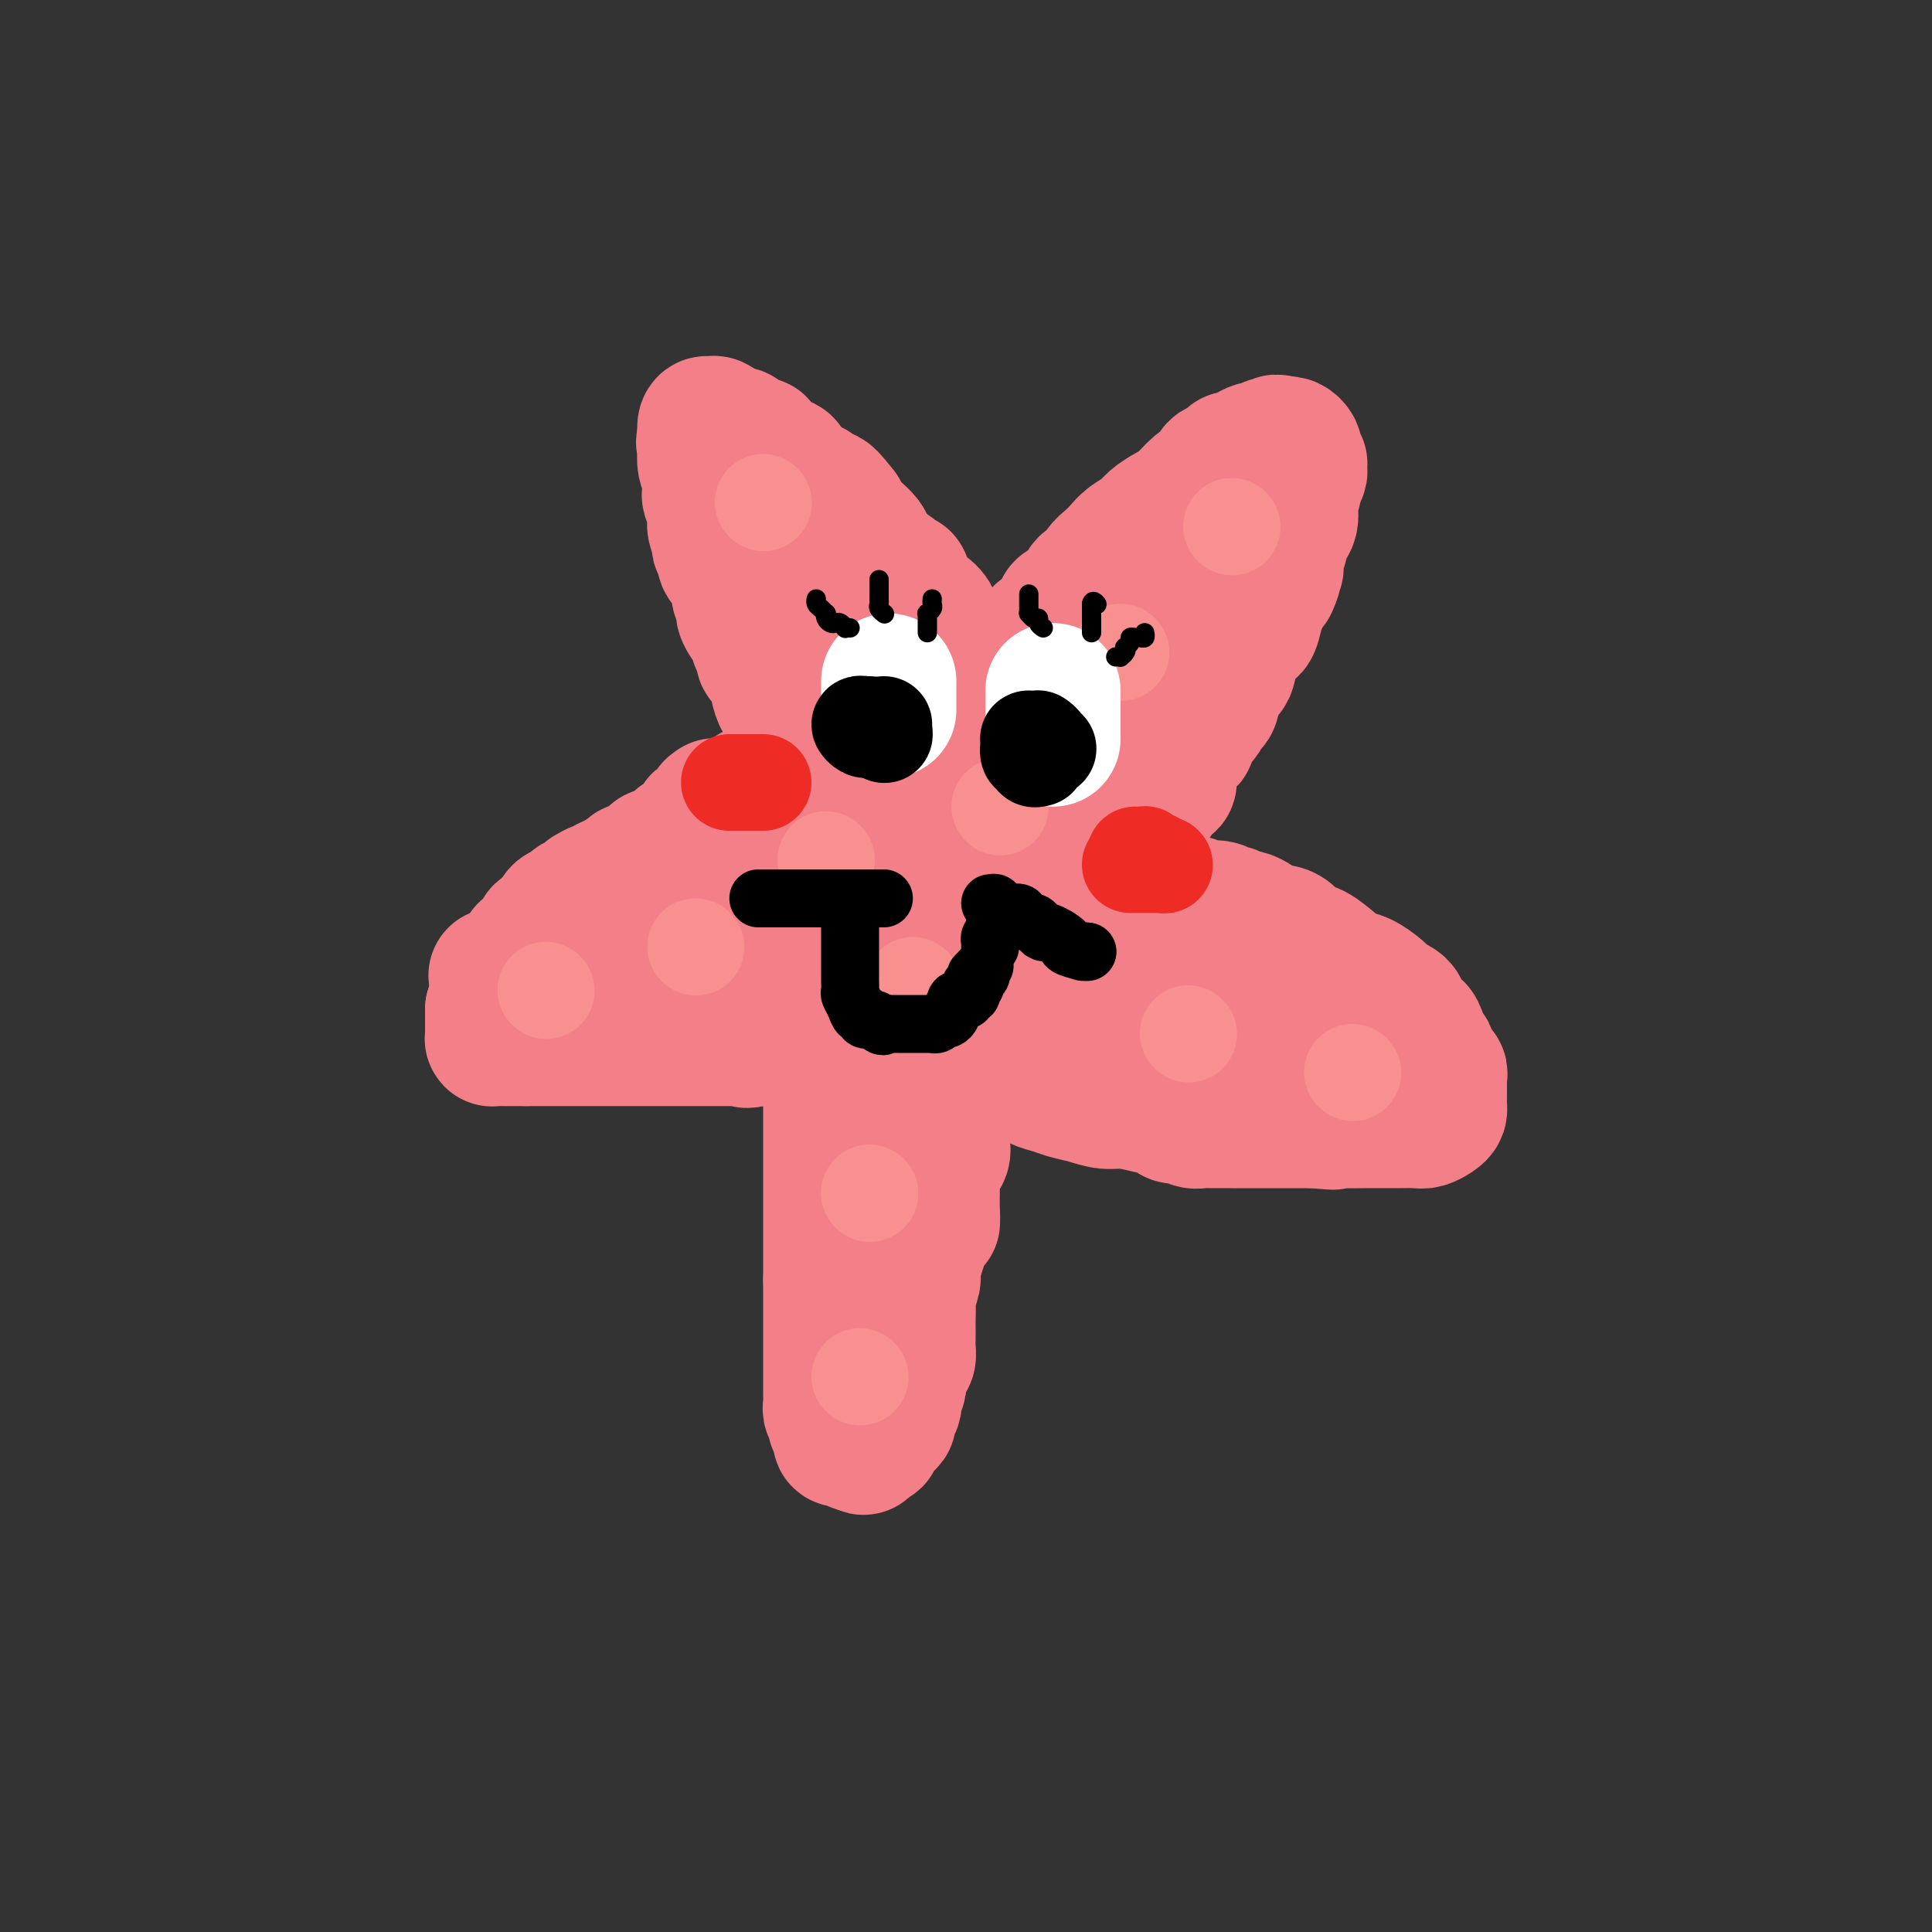 <svg viewBox='0 0 400 400' version='1.1' xmlns='http://www.w3.org/2000/svg' xmlns:xlink='http://www.w3.org/1999/xlink'><rect x="0" y="0" width="400" height="400" fill="#333333" stroke="none"/><g fill='none' stroke='#F37F89' stroke-width='28' stroke-linecap='round' stroke-linejoin='round'><path d='M173,255c-0.113,-0.024 -0.226,-0.048 0,0c0.226,0.048 0.793,0.168 1,0c0.207,-0.168 0.056,-0.622 0,-1c-0.056,-0.378 -0.015,-0.679 0,-1c0.015,-0.321 0.004,-0.663 0,-1c-0.004,-0.337 -0.001,-0.668 0,-1c0.001,-0.332 0.000,-0.666 0,-1c-0.000,-0.334 -0.000,-0.669 0,-1c0.000,-0.331 0.000,-0.660 0,-1c-0.000,-0.340 -0.001,-0.692 0,-1c0.001,-0.308 0.004,-0.573 0,-1c-0.004,-0.427 -0.015,-1.016 0,-2c0.015,-0.984 0.057,-2.361 0,-3c-0.057,-0.639 -0.211,-0.538 0,-1c0.211,-0.462 0.789,-1.485 1,-2c0.211,-0.515 0.057,-0.522 0,-1c-0.057,-0.478 -0.015,-1.427 0,-2c0.015,-0.573 0.004,-0.769 0,-1c-0.004,-0.231 -0.001,-0.498 0,-1c0.001,-0.502 0.000,-1.241 0,-2c-0.000,-0.759 -0.000,-1.539 0,-2c0.000,-0.461 0.000,-0.602 0,-1c-0.000,-0.398 -0.000,-1.054 0,-2c0.000,-0.946 0.000,-2.183 0,-3c-0.000,-0.817 -0.000,-1.215 0,-2c0.000,-0.785 0.000,-1.956 0,-3c-0.000,-1.044 -0.000,-1.959 0,-3c0.000,-1.041 0.000,-2.207 0,-3c-0.000,-0.793 -0.000,-1.214 0,-2c0.000,-0.786 0.000,-1.939 0,-3c-0.000,-1.061 -0.000,-2.031 0,-3'/><path d='M175,204c0.309,-8.442 0.083,-4.046 0,-3c-0.083,1.046 -0.022,-1.258 0,-3c0.022,-1.742 0.006,-2.920 0,-4c-0.006,-1.080 -0.002,-2.060 0,-3c0.002,-0.940 0.002,-1.839 0,-3c-0.002,-1.161 -0.004,-2.583 0,-4c0.004,-1.417 0.016,-2.827 0,-4c-0.016,-1.173 -0.061,-2.108 0,-3c0.061,-0.892 0.226,-1.741 0,-3c-0.226,-1.259 -0.845,-2.927 -1,-4c-0.155,-1.073 0.155,-1.549 0,-3c-0.155,-1.451 -0.774,-3.876 -1,-5c-0.226,-1.124 -0.061,-0.947 0,-2c0.061,-1.053 0.016,-3.338 0,-5c-0.016,-1.662 -0.004,-2.702 0,-4c0.004,-1.298 0.001,-2.852 0,-4c-0.001,-1.148 -0.000,-1.888 0,-3c0.000,-1.112 0.000,-2.595 0,-4c-0.000,-1.405 -0.000,-2.732 0,-4c0.000,-1.268 0.000,-2.477 0,-4c-0.000,-1.523 -0.000,-3.359 0,-4c0.000,-0.641 0.001,-0.085 0,-1c-0.001,-0.915 -0.004,-3.301 0,-4c0.004,-0.699 0.014,0.288 0,0c-0.014,-0.288 -0.051,-1.851 0,-3c0.051,-1.149 0.189,-1.885 0,-2c-0.189,-0.115 -0.705,0.392 -1,0c-0.295,-0.392 -0.370,-1.683 0,-2c0.370,-0.317 1.185,0.342 2,1'/><path d='M174,117c-0.015,-13.208 0.449,-2.728 1,2c0.551,4.728 1.190,3.704 2,4c0.810,0.296 1.792,1.911 3,3c1.208,1.089 2.641,1.651 4,3c1.359,1.349 2.644,3.485 4,5c1.356,1.515 2.783,2.409 4,4c1.217,1.591 2.226,3.880 3,5c0.774,1.120 1.315,1.071 2,2c0.685,0.929 1.516,2.834 3,4c1.484,1.166 3.623,1.591 5,3c1.377,1.409 1.993,3.800 3,5c1.007,1.200 2.406,1.209 3,2c0.594,0.791 0.385,2.366 1,3c0.615,0.634 2.055,0.329 3,1c0.945,0.671 1.397,2.319 2,3c0.603,0.681 1.359,0.394 2,1c0.641,0.606 1.168,2.104 2,3c0.832,0.896 1.969,1.189 3,2c1.031,0.811 1.955,2.141 3,3c1.045,0.859 2.210,1.249 3,2c0.790,0.751 1.205,1.863 2,3c0.795,1.137 1.971,2.298 3,3c1.029,0.702 1.911,0.943 3,2c1.089,1.057 2.387,2.928 3,4c0.613,1.072 0.543,1.345 1,2c0.457,0.655 1.442,1.691 2,2c0.558,0.309 0.689,-0.109 1,0c0.311,0.109 0.803,0.745 1,1c0.197,0.255 0.098,0.127 0,0'/><path d='M246,194c5.046,5.101 0.661,1.854 0,1c-0.661,-0.854 2.402,0.685 4,2c1.598,1.315 1.732,2.405 2,3c0.268,0.595 0.670,0.696 1,1c0.330,0.304 0.589,0.813 1,1c0.411,0.187 0.975,0.054 1,0c0.025,-0.054 -0.487,-0.027 -1,0'/><path d='M254,202c1.056,1.238 -0.304,0.332 -1,0c-0.696,-0.332 -0.728,-0.089 -1,0c-0.272,0.089 -0.784,0.024 -1,0c-0.216,-0.024 -0.138,-0.006 -1,0c-0.862,0.006 -2.665,0.002 -4,0c-1.335,-0.002 -2.201,-0.000 -4,0c-1.799,0.000 -4.531,0.000 -8,0c-3.469,-0.000 -7.677,-0.000 -12,0c-4.323,0.000 -8.762,0.000 -12,0c-3.238,-0.000 -5.275,-0.000 -8,0c-2.725,0.000 -6.137,0.000 -9,0c-2.863,-0.000 -5.175,-0.000 -7,0c-1.825,0.000 -3.163,0.000 -5,0c-1.837,-0.000 -4.173,-0.000 -6,0c-1.827,0.000 -3.144,0.000 -4,0c-0.856,-0.000 -1.252,-0.000 -2,0c-0.748,0.000 -1.848,0.000 -3,0c-1.152,-0.000 -2.355,-0.000 -4,0c-1.645,0.000 -3.732,0.000 -5,0c-1.268,-0.000 -1.718,-0.000 -4,0c-2.282,0.000 -6.396,0.000 -9,0c-2.604,-0.000 -3.700,-0.000 -5,0c-1.300,0.000 -2.806,0.000 -4,0c-1.194,-0.000 -2.078,-0.000 -3,0c-0.922,0.000 -1.883,0.000 -3,0c-1.117,0.000 -2.391,-0.000 -3,0c-0.609,0.000 -0.552,0.000 -1,0c-0.448,0.000 -1.400,-0.000 -2,0c-0.600,0.000 -0.849,0.000 -1,0c-0.151,0.000 -0.206,-0.000 -1,0c-0.794,0.000 -2.329,0.000 -3,0c-0.671,0.000 -0.477,-0.000 -1,0c-0.523,0.000 -1.761,0.000 -3,0'/><path d='M114,202c-21.803,-0.020 -6.312,-0.068 -1,0c5.312,0.068 0.445,0.254 -1,0c-1.445,-0.254 0.531,-0.948 2,-1c1.469,-0.052 2.431,0.539 3,0c0.569,-0.539 0.744,-2.210 2,-3c1.256,-0.790 3.594,-0.701 5,-1c1.406,-0.299 1.880,-0.985 3,-2c1.120,-1.015 2.884,-2.357 4,-3c1.116,-0.643 1.582,-0.586 2,-1c0.418,-0.414 0.787,-1.300 1,-2c0.213,-0.700 0.269,-1.214 1,-2c0.731,-0.786 2.135,-1.845 3,-3c0.865,-1.155 1.190,-2.406 2,-3c0.810,-0.594 2.104,-0.530 3,-1c0.896,-0.470 1.395,-1.473 2,-2c0.605,-0.527 1.316,-0.579 2,-1c0.684,-0.421 1.342,-1.210 2,-2'/><path d='M149,175c5.870,-4.264 3.046,-1.426 3,-1c-0.046,0.426 2.685,-1.562 4,-3c1.315,-1.438 1.213,-2.325 2,-3c0.787,-0.675 2.464,-1.137 4,-2c1.536,-0.863 2.931,-2.127 4,-3c1.069,-0.873 1.812,-1.354 3,-2c1.188,-0.646 2.822,-1.456 4,-2c1.178,-0.544 1.899,-0.820 3,-1c1.101,-0.180 2.582,-0.262 4,-1c1.418,-0.738 2.774,-2.131 4,-3c1.226,-0.869 2.322,-1.213 4,-2c1.678,-0.787 3.936,-2.016 6,-3c2.064,-0.984 3.932,-1.722 6,-3c2.068,-1.278 4.334,-3.094 6,-4c1.666,-0.906 2.730,-0.900 4,-1c1.270,-0.100 2.745,-0.304 4,-1c1.255,-0.696 2.291,-1.884 4,-3c1.709,-1.116 4.093,-2.158 6,-3c1.907,-0.842 3.338,-1.482 4,-2c0.662,-0.518 0.555,-0.912 1,-1c0.445,-0.088 1.442,0.130 2,0c0.558,-0.130 0.678,-0.607 1,-1c0.322,-0.393 0.846,-0.701 1,-1c0.154,-0.299 -0.061,-0.587 0,-1c0.061,-0.413 0.398,-0.951 1,-1c0.602,-0.049 1.470,0.389 2,0c0.530,-0.389 0.724,-1.606 1,-2c0.276,-0.394 0.634,0.035 1,0c0.366,-0.035 0.739,-0.534 1,-1c0.261,-0.466 0.410,-0.898 1,-1c0.590,-0.102 1.620,0.126 2,0c0.380,-0.126 0.108,-0.608 0,-1c-0.108,-0.392 -0.054,-0.696 0,-1'/><path d='M242,121c1.879,-1.498 1.077,-0.244 1,0c-0.077,0.244 0.571,-0.523 1,-1c0.429,-0.477 0.638,-0.665 1,-1c0.362,-0.335 0.878,-0.815 1,-1c0.122,-0.185 -0.148,-0.073 0,0c0.148,0.073 0.714,0.108 1,0c0.286,-0.108 0.292,-0.357 0,0c-0.292,0.357 -0.883,1.322 -1,2c-0.117,0.678 0.240,1.068 0,2c-0.240,0.932 -1.077,2.405 -2,4c-0.923,1.595 -1.932,3.311 -3,5c-1.068,1.689 -2.193,3.350 -3,5c-0.807,1.650 -1.294,3.291 -2,5c-0.706,1.709 -1.630,3.488 -3,6c-1.370,2.512 -3.185,5.756 -5,9'/><path d='M228,156c-3.368,6.565 -2.786,5.976 -3,7c-0.214,1.024 -1.222,3.661 -2,6c-0.778,2.339 -1.325,4.381 -2,6c-0.675,1.619 -1.477,2.814 -2,4c-0.523,1.186 -0.765,2.361 -1,3c-0.235,0.639 -0.462,0.740 -1,2c-0.538,1.260 -1.387,3.678 -2,5c-0.613,1.322 -0.990,1.546 -1,2c-0.010,0.454 0.346,1.136 0,2c-0.346,0.864 -1.393,1.909 -2,3c-0.607,1.091 -0.775,2.227 -1,3c-0.225,0.773 -0.507,1.181 -1,2c-0.493,0.819 -1.197,2.047 -2,3c-0.803,0.953 -1.706,1.630 -2,2c-0.294,0.370 0.021,0.434 0,1c-0.021,0.566 -0.378,1.634 -1,3c-0.622,1.366 -1.509,3.030 -2,4c-0.491,0.970 -0.585,1.245 -1,2c-0.415,0.755 -1.149,1.989 -2,4c-0.851,2.011 -1.818,4.798 -3,7c-1.182,2.202 -2.580,3.818 -4,6c-1.420,2.182 -2.864,4.932 -4,7c-1.136,2.068 -1.965,3.456 -3,5c-1.035,1.544 -2.278,3.244 -3,4c-0.722,0.756 -0.925,0.567 -1,1c-0.075,0.433 -0.023,1.489 0,2c0.023,0.511 0.016,0.477 0,1c-0.016,0.523 -0.043,1.602 0,2c0.043,0.398 0.155,0.114 0,0c-0.155,-0.114 -0.578,-0.057 -1,0'/><path d='M181,255c-5.040,9.847 -1.139,3.465 0,1c1.139,-2.465 -0.482,-1.011 -1,0c-0.518,1.011 0.067,1.580 0,2c-0.067,0.420 -0.788,0.691 -1,1c-0.212,0.309 0.084,0.657 0,1c-0.084,0.343 -0.548,0.679 -1,1c-0.452,0.321 -0.891,0.625 -1,1c-0.109,0.375 0.112,0.821 0,1c-0.112,0.179 -0.556,0.089 -1,0'/><path d='M176,263c-1.000,0.226 -1.000,-3.208 -1,-5c0.000,-1.792 0.000,-1.940 0,-2c0.000,-0.060 0.000,-0.030 0,0'/><path d='M172,216c0.000,0.238 0.000,0.476 0,1c0.000,0.524 0.000,1.334 0,2c0.000,0.666 0.000,1.189 0,2c0.000,0.811 0.000,1.909 0,3c0.000,1.091 -0.000,2.174 0,3c0.000,0.826 0.000,1.396 0,2c0.000,0.604 0.000,1.242 0,2c0.000,0.758 0.000,1.634 0,2c0.000,0.366 0.000,0.220 0,1c0.000,0.780 0.000,2.484 0,3c0.000,0.516 0.000,-0.156 0,0c0.000,0.156 0.000,1.141 0,2c0.000,0.859 0.000,1.594 0,2c0.000,0.406 -0.000,0.484 0,1c0.000,0.516 0.000,1.471 0,2c0.000,0.529 -0.000,0.634 0,1c0.000,0.366 0.000,0.994 0,2c0.000,1.006 -0.000,2.390 0,3c0.000,0.610 0.000,0.445 0,1c0.000,0.555 -0.000,1.828 0,3c0.000,1.172 0.000,2.242 0,3c0.000,0.758 -0.000,1.204 0,2c0.000,0.796 0.000,1.942 0,3c0.000,1.058 0.000,2.029 0,3'/><path d='M172,265c0.000,8.244 0.000,4.355 0,3c-0.000,-1.355 -0.000,-0.174 0,1c0.000,1.174 0.000,2.343 0,3c-0.000,0.657 -0.000,0.804 0,1c0.000,0.196 0.000,0.441 0,1c-0.000,0.559 -0.000,1.431 0,2c0.000,0.569 0.000,0.834 0,1c-0.000,0.166 -0.000,0.233 0,1c0.000,0.767 0.000,2.233 0,3c-0.000,0.767 -0.000,0.834 0,1c0.000,0.166 0.000,0.429 0,1c-0.000,0.571 -0.000,1.448 0,2c0.000,0.552 0.000,0.778 0,1c-0.000,0.222 -0.001,0.441 0,1c0.001,0.559 0.004,1.459 0,2c-0.004,0.541 -0.015,0.723 0,1c0.015,0.277 0.055,0.651 0,1c-0.055,0.349 -0.207,0.675 0,1c0.207,0.325 0.772,0.651 1,1c0.228,0.349 0.118,0.721 0,1c-0.118,0.279 -0.244,0.466 0,1c0.244,0.534 0.857,1.415 1,2c0.143,0.585 -0.183,0.875 0,1c0.183,0.125 0.874,0.085 1,0c0.126,-0.085 -0.312,-0.215 0,0c0.312,0.215 1.375,0.776 2,1c0.625,0.224 0.813,0.112 1,0'/><path d='M178,299c1.089,1.143 0.812,0.500 1,0c0.188,-0.500 0.841,-0.859 1,-1c0.159,-0.141 -0.178,-0.065 0,0c0.178,0.065 0.870,0.121 1,0c0.130,-0.121 -0.301,-0.417 0,-1c0.301,-0.583 1.335,-1.452 2,-2c0.665,-0.548 0.962,-0.776 1,-1c0.038,-0.224 -0.182,-0.445 0,-1c0.182,-0.555 0.767,-1.444 1,-2c0.233,-0.556 0.115,-0.780 0,-1c-0.115,-0.220 -0.227,-0.437 0,-1c0.227,-0.563 0.792,-1.473 1,-2c0.208,-0.527 0.058,-0.670 0,-1c-0.058,-0.330 -0.026,-0.847 0,-1c0.026,-0.153 0.045,0.058 0,0c-0.045,-0.058 -0.156,-0.387 0,-1c0.156,-0.613 0.578,-1.512 1,-2c0.422,-0.488 0.845,-0.564 1,-1c0.155,-0.436 0.041,-1.232 0,-2c-0.041,-0.768 -0.011,-1.508 0,-2c0.011,-0.492 0.002,-0.735 0,-1c-0.002,-0.265 0.003,-0.550 0,-1c-0.003,-0.450 -0.016,-1.063 0,-2c0.016,-0.937 0.060,-2.197 0,-3c-0.060,-0.803 -0.223,-1.149 0,-2c0.223,-0.851 0.833,-2.208 1,-3c0.167,-0.792 -0.109,-1.021 0,-2c0.109,-0.979 0.603,-2.708 1,-4c0.397,-1.292 0.699,-2.146 1,-3'/><path d='M191,256c1.381,-5.959 1.835,-3.358 2,-3c0.165,0.358 0.042,-1.528 0,-3c-0.042,-1.472 -0.004,-2.529 0,-3c0.004,-0.471 -0.027,-0.354 0,-1c0.027,-0.646 0.112,-2.055 0,-3c-0.112,-0.945 -0.422,-1.427 0,-2c0.422,-0.573 1.576,-1.237 2,-2c0.424,-0.763 0.116,-1.626 0,-2c-0.116,-0.374 -0.041,-0.259 0,-1c0.041,-0.741 0.050,-2.340 0,-3c-0.050,-0.660 -0.157,-0.383 0,-1c0.157,-0.617 0.578,-2.130 1,-3c0.422,-0.870 0.845,-1.098 1,-2c0.155,-0.902 0.041,-2.479 0,-3c-0.041,-0.521 -0.011,0.015 0,0c0.011,-0.015 0.003,-0.583 0,-1c-0.003,-0.417 -0.001,-0.685 0,-1c0.001,-0.315 0.000,-0.676 0,-1c-0.000,-0.324 -0.000,-0.612 0,-1c0.000,-0.388 0.000,-0.877 0,-1c-0.000,-0.123 -0.002,0.121 0,0c0.002,-0.121 0.006,-0.607 0,-1c-0.006,-0.393 -0.022,-0.693 0,-1c0.022,-0.307 0.083,-0.621 0,-1c-0.083,-0.379 -0.309,-0.823 0,-1c0.309,-0.177 1.155,-0.089 2,0'/><path d='M199,215c1.910,-6.435 2.683,-2.023 3,0c0.317,2.023 0.176,1.656 1,2c0.824,0.344 2.612,1.399 4,2c1.388,0.601 2.375,0.748 3,1c0.625,0.252 0.888,0.607 1,1c0.112,0.393 0.072,0.822 0,1c-0.072,0.178 -0.176,0.103 0,0c0.176,-0.103 0.631,-0.235 1,0c0.369,0.235 0.653,0.837 1,1c0.347,0.163 0.756,-0.111 1,0c0.244,0.111 0.322,0.608 1,1c0.678,0.392 1.954,0.679 3,1c1.046,0.321 1.861,0.678 3,1c1.139,0.322 2.603,0.611 4,1c1.397,0.389 2.727,0.879 4,1c1.273,0.121 2.488,-0.125 4,0c1.512,0.125 3.322,0.622 5,1c1.678,0.378 3.223,0.636 4,1c0.777,0.364 0.785,0.833 1,1c0.215,0.167 0.639,0.031 1,0c0.361,-0.031 0.661,0.044 1,0c0.339,-0.044 0.717,-0.208 1,0c0.283,0.208 0.472,0.788 1,1c0.528,0.212 1.395,0.057 2,0c0.605,-0.057 0.948,-0.015 2,0c1.052,0.015 2.814,0.004 4,0c1.186,-0.004 1.798,-0.001 3,0c1.202,0.001 2.996,0.000 4,0c1.004,-0.000 1.218,-0.000 2,0c0.782,0.000 2.134,0.000 3,0c0.866,-0.000 1.248,-0.000 2,0c0.752,0.000 1.876,0.000 3,0'/><path d='M272,232c6.995,0.619 2.982,0.166 2,0c-0.982,-0.166 1.067,-0.045 3,0c1.933,0.045 3.749,0.013 5,0c1.251,-0.013 1.935,-0.006 3,0c1.065,0.006 2.510,0.013 4,0c1.490,-0.013 3.026,-0.045 4,0c0.974,0.045 1.385,0.167 2,0c0.615,-0.167 1.433,-0.622 2,-1c0.567,-0.378 0.884,-0.678 1,-1c0.116,-0.322 0.031,-0.668 0,-1c-0.031,-0.332 -0.009,-0.652 0,-1c0.009,-0.348 0.003,-0.724 0,-1c-0.003,-0.276 -0.005,-0.452 0,-1c0.005,-0.548 0.016,-1.469 0,-2c-0.016,-0.531 -0.061,-0.671 0,-1c0.061,-0.329 0.226,-0.845 0,-1c-0.226,-0.155 -0.844,0.051 -1,0c-0.156,-0.051 0.150,-0.360 0,-1c-0.150,-0.640 -0.757,-1.611 -1,-2c-0.243,-0.389 -0.121,-0.194 0,0'/><path d='M296,219c-0.333,-1.935 -0.666,-0.774 -1,-1c-0.334,-0.226 -0.668,-1.839 -1,-3c-0.332,-1.161 -0.663,-1.869 -1,-2c-0.337,-0.131 -0.681,0.316 -1,0c-0.319,-0.316 -0.614,-1.394 -1,-2c-0.386,-0.606 -0.863,-0.740 -1,-1c-0.137,-0.260 0.067,-0.646 0,-1c-0.067,-0.354 -0.405,-0.676 -1,-1c-0.595,-0.324 -1.447,-0.650 -2,-1c-0.553,-0.350 -0.808,-0.725 -1,-1c-0.192,-0.275 -0.323,-0.448 -1,-1c-0.677,-0.552 -1.900,-1.481 -3,-2c-1.100,-0.519 -2.076,-0.629 -3,-1c-0.924,-0.371 -1.795,-1.003 -3,-2c-1.205,-0.997 -2.745,-2.357 -4,-3c-1.255,-0.643 -2.224,-0.568 -3,-1c-0.776,-0.432 -1.359,-1.372 -2,-2c-0.641,-0.628 -1.342,-0.943 -2,-1c-0.658,-0.057 -1.275,0.143 -2,0c-0.725,-0.143 -1.560,-0.631 -2,-1c-0.440,-0.369 -0.486,-0.621 -1,-1c-0.514,-0.379 -1.495,-0.885 -2,-1c-0.505,-0.115 -0.533,0.161 -1,0c-0.467,-0.161 -1.374,-0.760 -2,-1c-0.626,-0.240 -0.969,-0.121 -1,0c-0.031,0.121 0.252,0.244 0,0c-0.252,-0.244 -1.040,-0.854 -2,-1c-0.960,-0.146 -2.092,0.172 -3,0c-0.908,-0.172 -1.591,-0.833 -2,-1c-0.409,-0.167 -0.543,0.162 -1,0c-0.457,-0.162 -1.239,-0.813 -2,-1c-0.761,-0.187 -1.503,0.089 -2,0c-0.497,-0.089 -0.748,-0.545 -1,-1'/><path d='M241,185c-6.705,-2.785 -2.966,-0.746 -2,0c0.966,0.746 -0.840,0.200 -2,0c-1.160,-0.200 -1.673,-0.054 -2,0c-0.327,0.054 -0.469,0.014 -1,0c-0.531,-0.014 -1.452,-0.004 -2,0c-0.548,0.004 -0.723,0.003 -1,0c-0.277,-0.003 -0.655,-0.007 -1,0c-0.345,0.007 -0.658,0.024 -1,0c-0.342,-0.024 -0.715,-0.089 -1,0c-0.285,0.089 -0.483,0.333 0,1c0.483,0.667 1.648,1.756 3,3c1.352,1.244 2.889,2.644 5,4c2.111,1.356 4.794,2.669 8,5c3.206,2.331 6.936,5.682 10,8c3.064,2.318 5.461,3.605 8,5c2.539,1.395 5.219,2.898 7,4c1.781,1.102 2.662,1.801 4,3c1.338,1.199 3.132,2.896 5,4c1.868,1.104 3.810,1.616 5,2c1.190,0.384 1.628,0.642 2,1c0.372,0.358 0.678,0.817 1,1c0.322,0.183 0.661,0.092 1,0'/><path d='M287,226c9.367,6.311 3.284,1.589 1,0c-2.284,-1.589 -0.769,-0.043 -1,0c-0.231,0.043 -2.209,-1.416 -3,-2c-0.791,-0.584 -0.396,-0.292 0,0'/><path d='M229,175c0.341,0.006 0.682,0.013 1,0c0.318,-0.013 0.614,-0.045 1,0c0.386,0.045 0.864,0.166 1,0c0.136,-0.166 -0.070,-0.621 0,-1c0.070,-0.379 0.415,-0.682 1,-1c0.585,-0.318 1.410,-0.650 2,-1c0.590,-0.350 0.946,-0.719 1,-1c0.054,-0.281 -0.193,-0.475 0,-1c0.193,-0.525 0.825,-1.382 1,-2c0.175,-0.618 -0.108,-0.997 0,-1c0.108,-0.003 0.607,0.368 1,0c0.393,-0.368 0.680,-1.477 1,-2c0.320,-0.523 0.674,-0.459 1,-1c0.326,-0.541 0.625,-1.687 1,-2c0.375,-0.313 0.825,0.207 1,0c0.175,-0.207 0.076,-1.140 0,-2c-0.076,-0.860 -0.127,-1.648 0,-2c0.127,-0.352 0.433,-0.269 1,-1c0.567,-0.731 1.395,-2.274 2,-3c0.605,-0.726 0.988,-0.633 1,-1c0.012,-0.367 -0.347,-1.193 0,-2c0.347,-0.807 1.401,-1.594 2,-2c0.599,-0.406 0.742,-0.432 1,-1c0.258,-0.568 0.632,-1.680 1,-2c0.368,-0.320 0.731,0.152 1,-1c0.269,-1.152 0.443,-3.928 1,-5c0.557,-1.072 1.497,-0.439 2,-1c0.503,-0.561 0.569,-2.315 1,-4c0.431,-1.685 1.226,-3.302 2,-4c0.774,-0.698 1.527,-0.476 2,-1c0.473,-0.524 0.666,-1.795 1,-3c0.334,-1.205 0.810,-2.344 1,-3c0.190,-0.656 0.095,-0.828 0,-1'/><path d='M261,123c4.414,-7.847 2.451,-2.966 2,-2c-0.451,0.966 0.612,-1.983 1,-3c0.388,-1.017 0.103,-0.100 0,0c-0.103,0.100 -0.024,-0.616 0,-1c0.024,-0.384 -0.007,-0.435 0,-1c0.007,-0.565 0.052,-1.642 0,-2c-0.052,-0.358 -0.203,0.005 0,0c0.203,-0.005 0.758,-0.376 1,-1c0.242,-0.624 0.169,-1.499 0,-2c-0.169,-0.501 -0.433,-0.628 0,-1c0.433,-0.372 1.565,-0.987 2,-2c0.435,-1.013 0.173,-2.422 0,-3c-0.173,-0.578 -0.256,-0.326 0,-1c0.256,-0.674 0.853,-2.276 1,-3c0.147,-0.724 -0.156,-0.571 0,-1c0.156,-0.429 0.770,-1.438 1,-2c0.230,-0.562 0.075,-0.675 0,-1c-0.075,-0.325 -0.072,-0.860 0,-1c0.072,-0.140 0.212,0.116 0,0c-0.212,-0.116 -0.778,-0.606 -1,-1c-0.222,-0.394 -0.101,-0.694 0,-1c0.101,-0.306 0.182,-0.618 0,-1c-0.182,-0.382 -0.626,-0.834 -1,-1c-0.374,-0.166 -0.678,-0.048 -1,0c-0.322,0.048 -0.661,0.024 -1,0'/><path d='M265,92c-0.815,-0.911 -0.851,-0.189 -1,0c-0.149,0.189 -0.411,-0.156 -1,0c-0.589,0.156 -1.507,0.812 -2,1c-0.493,0.188 -0.562,-0.090 -1,0c-0.438,0.090 -1.244,0.550 -2,1c-0.756,0.450 -1.463,0.889 -2,1c-0.537,0.111 -0.903,-0.107 -1,0c-0.097,0.107 0.077,0.540 0,1c-0.077,0.460 -0.404,0.948 -1,1c-0.596,0.052 -1.461,-0.330 -2,0c-0.539,0.330 -0.752,1.373 -1,2c-0.248,0.627 -0.532,0.839 -1,1c-0.468,0.161 -1.122,0.270 -2,1c-0.878,0.730 -1.982,2.082 -3,3c-1.018,0.918 -1.949,1.401 -3,2c-1.051,0.599 -2.221,1.315 -3,2c-0.779,0.685 -1.168,1.338 -2,2c-0.832,0.662 -2.106,1.333 -3,2c-0.894,0.667 -1.409,1.330 -2,2c-0.591,0.670 -1.257,1.348 -2,2c-0.743,0.652 -1.564,1.278 -2,2c-0.436,0.722 -0.489,1.541 -1,2c-0.511,0.459 -1.481,0.557 -2,1c-0.519,0.443 -0.587,1.231 -1,2c-0.413,0.769 -1.170,1.519 -2,2c-0.830,0.481 -1.731,0.692 -2,1c-0.269,0.308 0.096,0.712 0,1c-0.096,0.288 -0.653,0.458 -1,1c-0.347,0.542 -0.485,1.454 -1,2c-0.515,0.546 -1.408,0.724 -2,1c-0.592,0.276 -0.883,0.650 -1,1c-0.117,0.350 -0.058,0.675 0,1'/><path d='M215,133c-5.963,5.521 -2.371,1.324 -1,0c1.371,-1.324 0.521,0.226 0,1c-0.521,0.774 -0.714,0.771 -1,1c-0.286,0.229 -0.665,0.688 -1,1c-0.335,0.312 -0.626,0.476 -1,1c-0.374,0.524 -0.832,1.409 -1,2c-0.168,0.591 -0.045,0.890 0,1c0.045,0.110 0.013,0.031 0,0c-0.013,-0.031 -0.006,-0.016 0,0'/><path d='M200,142c-0.445,0.081 -0.890,0.162 -1,0c-0.110,-0.162 0.114,-0.568 0,-1c-0.114,-0.432 -0.565,-0.892 -1,-1c-0.435,-0.108 -0.854,0.134 -1,0c-0.146,-0.134 -0.019,-0.644 0,-1c0.019,-0.356 -0.070,-0.556 0,-1c0.070,-0.444 0.300,-1.131 0,-2c-0.300,-0.869 -1.131,-1.920 -2,-3c-0.869,-1.080 -1.777,-2.190 -2,-3c-0.223,-0.810 0.237,-1.320 0,-2c-0.237,-0.680 -1.173,-1.531 -2,-2c-0.827,-0.469 -1.545,-0.557 -2,-1c-0.455,-0.443 -0.648,-1.242 -1,-2c-0.352,-0.758 -0.864,-1.474 -1,-2c-0.136,-0.526 0.105,-0.862 0,-1c-0.105,-0.138 -0.556,-0.077 -1,0c-0.444,0.077 -0.882,0.168 -1,0c-0.118,-0.168 0.085,-0.597 0,-1c-0.085,-0.403 -0.459,-0.779 -1,-1c-0.541,-0.221 -1.248,-0.286 -2,-1c-0.752,-0.714 -1.550,-2.078 -2,-3c-0.450,-0.922 -0.554,-1.402 -1,-2c-0.446,-0.598 -1.236,-1.315 -2,-2c-0.764,-0.685 -1.504,-1.339 -2,-2c-0.496,-0.661 -0.748,-1.331 -1,-2'/><path d='M174,106c-4.491,-5.791 -2.719,-2.269 -2,-1c0.719,1.269 0.387,0.286 0,0c-0.387,-0.286 -0.827,0.126 -1,0c-0.173,-0.126 -0.078,-0.789 0,-1c0.078,-0.211 0.141,0.031 0,0c-0.141,-0.031 -0.484,-0.336 -1,-1c-0.516,-0.664 -1.203,-1.687 -2,-2c-0.797,-0.313 -1.703,0.084 -2,0c-0.297,-0.084 0.015,-0.649 0,-1c-0.015,-0.351 -0.357,-0.488 -1,-1c-0.643,-0.512 -1.588,-1.397 -2,-2c-0.412,-0.603 -0.291,-0.922 -1,-1c-0.709,-0.078 -2.249,0.084 -3,0c-0.751,-0.084 -0.712,-0.415 -1,-1c-0.288,-0.585 -0.904,-1.424 -1,-2c-0.096,-0.576 0.328,-0.889 0,-1c-0.328,-0.111 -1.408,-0.019 -2,0c-0.592,0.019 -0.698,-0.033 -1,0c-0.302,0.033 -0.802,0.153 -1,0c-0.198,-0.153 -0.094,-0.580 0,-1c0.094,-0.420 0.180,-0.834 0,-1c-0.180,-0.166 -0.625,-0.083 -1,0c-0.375,0.083 -0.678,0.167 -1,0c-0.322,-0.167 -0.661,-0.583 -1,-1'/><path d='M150,89c-3.875,-2.626 -1.564,-0.691 -1,0c0.564,0.691 -0.619,0.139 -1,0c-0.381,-0.139 0.042,0.134 0,0c-0.042,-0.134 -0.547,-0.675 -1,-1c-0.453,-0.325 -0.853,-0.434 -1,0c-0.147,0.434 -0.042,1.410 0,2c0.042,0.590 0.021,0.795 0,1'/><path d='M146,91c-0.623,0.514 -0.181,0.800 0,1c0.181,0.200 0.100,0.314 0,1c-0.100,0.686 -0.219,1.944 0,3c0.219,1.056 0.776,1.911 1,3c0.224,1.089 0.116,2.414 0,3c-0.116,0.586 -0.241,0.433 0,1c0.241,0.567 0.848,1.854 1,3c0.152,1.146 -0.151,2.152 0,3c0.151,0.848 0.757,1.540 1,2c0.243,0.460 0.124,0.690 0,1c-0.124,0.310 -0.254,0.701 0,1c0.254,0.299 0.890,0.506 1,1c0.110,0.494 -0.306,1.273 0,2c0.306,0.727 1.334,1.401 2,2c0.666,0.599 0.970,1.124 1,2c0.030,0.876 -0.212,2.105 0,3c0.212,0.895 0.880,1.458 1,2c0.120,0.542 -0.309,1.063 0,2c0.309,0.937 1.355,2.291 2,3c0.645,0.709 0.890,0.771 1,1c0.110,0.229 0.084,0.623 0,1c-0.084,0.377 -0.225,0.738 0,1c0.225,0.262 0.816,0.425 1,1c0.184,0.575 -0.039,1.562 0,2c0.039,0.438 0.339,0.326 1,1c0.661,0.674 1.683,2.135 2,3c0.317,0.865 -0.070,1.136 0,2c0.070,0.864 0.596,2.323 1,3c0.404,0.677 0.686,0.573 1,1c0.314,0.427 0.662,1.384 1,2c0.338,0.616 0.668,0.890 1,1c0.332,0.110 0.666,0.055 1,0'/><path d='M166,149c2.467,5.284 0.636,1.994 0,1c-0.636,-0.994 -0.076,0.307 0,1c0.076,0.693 -0.334,0.778 0,1c0.334,0.222 1.410,0.582 2,1c0.590,0.418 0.694,0.896 1,1c0.306,0.104 0.813,-0.164 1,0c0.187,0.164 0.053,0.761 0,1c-0.053,0.239 -0.027,0.119 0,0'/><path d='M162,164c0.097,-0.000 0.194,-0.000 0,0c-0.194,0.000 -0.678,0.000 -1,0c-0.322,-0.000 -0.482,-0.001 -1,0c-0.518,0.001 -1.396,0.003 -2,0c-0.604,-0.003 -0.936,-0.011 -1,0c-0.064,0.011 0.138,0.040 0,0c-0.138,-0.040 -0.617,-0.151 -1,0c-0.383,0.151 -0.669,0.562 -1,1c-0.331,0.438 -0.707,0.901 -1,1c-0.293,0.099 -0.502,-0.166 -1,0c-0.498,0.166 -1.285,0.762 -2,1c-0.715,0.238 -1.357,0.119 -2,0'/><path d='M149,167c-2.233,0.483 -1.314,0.190 -1,0c0.314,-0.190 0.024,-0.276 0,0c-0.024,0.276 0.218,0.914 0,1c-0.218,0.086 -0.898,-0.382 -1,0c-0.102,0.382 0.372,1.613 0,2c-0.372,0.387 -1.591,-0.068 -2,0c-0.409,0.068 -0.007,0.661 0,1c0.007,0.339 -0.382,0.424 -1,1c-0.618,0.576 -1.465,1.642 -2,2c-0.535,0.358 -0.759,0.006 -1,0c-0.241,-0.006 -0.501,0.332 -1,1c-0.499,0.668 -1.237,1.667 -2,2c-0.763,0.333 -1.551,0.001 -2,0c-0.449,-0.001 -0.558,0.328 -1,1c-0.442,0.672 -1.218,1.687 -2,2c-0.782,0.313 -1.571,-0.075 -2,0c-0.429,0.075 -0.496,0.613 -1,1c-0.504,0.387 -1.443,0.625 -2,1c-0.557,0.375 -0.731,0.889 -1,1c-0.269,0.111 -0.631,-0.181 -1,0c-0.369,0.181 -0.744,0.836 -1,1c-0.256,0.164 -0.393,-0.163 -1,0c-0.607,0.163 -1.682,0.815 -2,1c-0.318,0.185 0.123,-0.096 0,0c-0.123,0.096 -0.811,0.569 -1,1c-0.189,0.431 0.121,0.819 0,1c-0.121,0.181 -0.673,0.154 -1,0c-0.327,-0.154 -0.430,-0.435 -1,0c-0.570,0.435 -1.606,1.586 -2,2c-0.394,0.414 -0.147,0.090 0,0c0.147,-0.090 0.193,0.053 0,0c-0.193,-0.053 -0.627,-0.301 -1,0c-0.373,0.301 -0.687,1.150 -1,2'/><path d='M115,191c-5.378,3.831 -1.823,1.409 -1,1c0.823,-0.409 -1.086,1.195 -2,2c-0.914,0.805 -0.832,0.811 -1,1c-0.168,0.189 -0.585,0.560 -1,1c-0.415,0.440 -0.828,0.948 -1,1c-0.172,0.052 -0.103,-0.351 0,0c0.103,0.351 0.239,1.456 0,2c-0.239,0.544 -0.853,0.527 -1,1c-0.147,0.473 0.172,1.437 0,2c-0.172,0.563 -0.834,0.725 -1,1c-0.166,0.275 0.166,0.661 0,1c-0.166,0.339 -0.828,0.630 -1,1c-0.172,0.370 0.147,0.820 0,1c-0.147,0.180 -0.758,0.090 -1,0c-0.242,-0.090 -0.115,-0.182 0,0c0.115,0.182 0.216,0.636 0,1c-0.216,0.364 -0.751,0.636 -1,1c-0.249,0.364 -0.214,0.818 0,1c0.214,0.182 0.607,0.091 1,0'/><path d='M105,209c-1.386,2.801 0.149,0.803 1,0c0.851,-0.803 1.017,-0.412 1,0c-0.017,0.412 -0.217,0.846 0,1c0.217,0.154 0.849,0.027 1,0c0.151,-0.027 -0.181,0.045 0,0c0.181,-0.045 0.874,-0.208 1,0c0.126,0.208 -0.314,0.788 0,1c0.314,0.212 1.383,0.057 2,0c0.617,-0.057 0.780,-0.015 1,0c0.220,0.015 0.495,0.004 1,0c0.505,-0.004 1.240,-0.001 2,0c0.760,0.001 1.546,0.000 2,0c0.454,-0.000 0.577,-0.000 1,0c0.423,0.000 1.145,0.000 2,0c0.855,-0.000 1.843,-0.000 2,0c0.157,0.000 -0.516,0.000 0,0c0.516,-0.000 2.221,0.000 3,0c0.779,-0.000 0.632,-0.000 1,0c0.368,0.000 1.252,0.000 2,0c0.748,-0.000 1.362,-0.000 2,0c0.638,0.000 1.302,0.001 2,0c0.698,-0.001 1.430,-0.004 2,0c0.570,0.004 0.979,0.015 1,0c0.021,-0.015 -0.344,-0.057 0,0c0.344,0.057 1.398,0.211 2,0c0.602,-0.211 0.752,-0.789 1,-1c0.248,-0.211 0.592,-0.057 1,0c0.408,0.057 0.879,0.015 1,0c0.121,-0.015 -0.108,-0.004 0,0c0.108,0.004 0.554,0.002 1,0'/><path d='M141,210c5.977,0.154 2.919,0.038 2,0c-0.919,-0.038 0.301,0.000 1,0c0.699,-0.000 0.878,-0.039 1,0c0.122,0.039 0.189,0.156 1,0c0.811,-0.156 2.367,-0.585 3,-1c0.633,-0.415 0.342,-0.814 1,-1c0.658,-0.186 2.266,-0.158 3,0c0.734,0.158 0.594,0.446 1,0c0.406,-0.446 1.359,-1.625 2,-2c0.641,-0.375 0.972,0.054 2,0c1.028,-0.054 2.754,-0.591 4,-1c1.246,-0.409 2.012,-0.689 3,-1c0.988,-0.311 2.197,-0.651 3,-1c0.803,-0.349 1.198,-0.705 2,-1c0.802,-0.295 2.009,-0.530 3,-1c0.991,-0.470 1.764,-1.176 3,-2c1.236,-0.824 2.934,-1.765 4,-2c1.066,-0.235 1.498,0.236 2,0c0.502,-0.236 1.072,-1.181 2,-2c0.928,-0.819 2.213,-1.514 3,-2c0.787,-0.486 1.074,-0.763 1,-1c-0.074,-0.237 -0.510,-0.434 0,-1c0.510,-0.566 1.967,-1.502 3,-2c1.033,-0.498 1.642,-0.557 2,-1c0.358,-0.443 0.467,-1.270 1,-2c0.533,-0.730 1.492,-1.364 2,-2c0.508,-0.636 0.567,-1.275 1,-2c0.433,-0.725 1.240,-1.537 2,-2c0.760,-0.463 1.472,-0.577 2,-1c0.528,-0.423 0.874,-1.155 1,-2c0.126,-0.845 0.034,-1.805 0,-2c-0.034,-0.195 -0.010,0.373 0,0c0.010,-0.373 0.005,-1.686 0,-3'/><path d='M202,172c-0.008,-0.939 -0.029,-0.785 0,-1c0.029,-0.215 0.108,-0.798 0,-1c-0.108,-0.202 -0.402,-0.023 -1,0c-0.598,0.023 -1.499,-0.109 -2,0c-0.501,0.109 -0.603,0.458 -1,1c-0.397,0.542 -1.089,1.275 -2,2c-0.911,0.725 -2.039,1.441 -3,3c-0.961,1.559 -1.753,3.961 -3,6c-1.247,2.039 -2.948,3.716 -4,5c-1.052,1.284 -1.456,2.176 -2,3c-0.544,0.824 -1.230,1.580 -2,2c-0.770,0.420 -1.625,0.505 -2,1c-0.375,0.495 -0.272,1.401 -1,2c-0.728,0.599 -2.289,0.892 -3,1c-0.711,0.108 -0.572,0.030 -1,0c-0.428,-0.030 -1.424,-0.012 -2,0c-0.576,0.012 -0.732,0.018 -1,0c-0.268,-0.018 -0.649,-0.060 -1,0c-0.351,0.060 -0.672,0.222 -1,0c-0.328,-0.222 -0.662,-0.827 -1,-1c-0.338,-0.173 -0.679,0.086 -1,0c-0.321,-0.086 -0.621,-0.518 -1,-1c-0.379,-0.482 -0.837,-1.016 -1,-1c-0.163,0.016 -0.033,0.582 0,0c0.033,-0.582 -0.032,-2.311 0,-3c0.032,-0.689 0.163,-0.339 0,-1c-0.163,-0.661 -0.618,-2.332 0,-4c0.618,-1.668 2.309,-3.334 4,-5'/><path d='M170,180c1.070,-1.502 1.745,-2.756 3,-4c1.255,-1.244 3.090,-2.477 5,-4c1.910,-1.523 3.895,-3.336 6,-5c2.105,-1.664 4.329,-3.180 6,-4c1.671,-0.820 2.787,-0.945 4,-1c1.213,-0.055 2.521,-0.039 3,0c0.479,0.039 0.128,0.102 0,0c-0.128,-0.102 -0.032,-0.370 0,0c0.032,0.370 0.000,1.379 0,3c-0.000,1.621 0.030,3.854 0,5c-0.030,1.146 -0.122,1.206 -1,2c-0.878,0.794 -2.542,2.322 -4,5c-1.458,2.678 -2.710,6.507 -4,9c-1.290,2.493 -2.618,3.649 -4,5c-1.382,1.351 -2.818,2.898 -4,4c-1.182,1.102 -2.109,1.759 -3,2c-0.891,0.241 -1.744,0.064 -2,0c-0.256,-0.064 0.085,-0.017 0,0c-0.085,0.017 -0.597,0.005 -1,0c-0.403,-0.005 -0.696,-0.001 -1,0c-0.304,0.001 -0.620,0.000 -1,0c-0.380,-0.000 -0.823,-0.000 -1,0c-0.177,0.000 -0.089,0.000 0,0'/><path d='M171,197c-1.045,0.139 -0.658,0.485 -1,1c-0.342,0.515 -1.412,1.199 -2,2c-0.588,0.801 -0.694,1.720 -1,2c-0.306,0.280 -0.813,-0.078 -1,0c-0.187,0.078 -0.053,0.594 0,1c0.053,0.406 0.027,0.703 0,1'/><path d='M166,204c-0.791,1.548 -0.268,1.916 0,2c0.268,0.084 0.281,-0.118 0,0c-0.281,0.118 -0.858,0.556 -1,1c-0.142,0.444 0.150,0.892 0,1c-0.150,0.108 -0.742,-0.126 -1,0c-0.258,0.126 -0.182,0.611 0,1c0.182,0.389 0.470,0.681 0,1c-0.470,0.319 -1.699,0.664 -2,1c-0.301,0.336 0.327,0.665 0,1c-0.327,0.335 -1.607,0.678 -2,1c-0.393,0.322 0.101,0.622 0,1c-0.101,0.378 -0.797,0.833 -1,1c-0.203,0.167 0.086,0.045 0,0c-0.086,-0.045 -0.549,-0.012 -1,0c-0.451,0.012 -0.891,0.003 -1,0c-0.109,-0.003 0.112,-0.001 0,0c-0.112,0.001 -0.556,0.000 -1,0'/><path d='M156,215c-1.654,0.774 -1.791,0.207 -2,0c-0.209,-0.207 -0.492,-0.056 -1,0c-0.508,0.056 -1.240,0.015 -2,0c-0.760,-0.015 -1.548,-0.004 -2,0c-0.452,0.004 -0.568,0.001 -1,0c-0.432,-0.001 -1.180,-0.000 -2,0c-0.820,0.000 -1.710,0.000 -2,0c-0.290,-0.000 0.022,-0.000 0,0c-0.022,0.000 -0.377,0.000 -1,0c-0.623,-0.000 -1.515,-0.000 -2,0c-0.485,0.000 -0.563,0.000 -1,0c-0.437,-0.000 -1.234,-0.000 -2,0c-0.766,0.000 -1.500,0.000 -2,0c-0.500,-0.000 -0.767,-0.000 -1,0c-0.233,0.000 -0.433,0.000 -1,0c-0.567,-0.000 -1.500,-0.000 -2,0c-0.500,0.000 -0.568,0.000 -1,0c-0.432,-0.000 -1.229,-0.000 -2,0c-0.771,0.000 -1.516,0.000 -2,0c-0.484,-0.000 -0.707,-0.000 -1,0c-0.293,0.000 -0.655,0.000 -1,0c-0.345,-0.000 -0.674,-0.000 -1,0c-0.326,0.000 -0.650,0.000 -1,0c-0.350,-0.000 -0.726,-0.000 -1,0c-0.274,0.000 -0.445,-0.000 -1,0c-0.555,0.000 -1.494,-0.000 -2,0c-0.506,0.000 -0.577,-0.000 -1,0c-0.423,0.000 -1.196,-0.000 -2,0c-0.804,0.000 -1.640,-0.000 -2,0c-0.360,0.000 -0.246,-0.000 -1,0c-0.754,0.000 -2.377,0.000 -4,0'/><path d='M109,215c-7.620,0.000 -3.169,0.000 -2,0c1.169,-0.000 -0.944,-0.000 -2,0c-1.056,0.000 -1.053,0.001 -1,0c0.053,-0.001 0.158,-0.003 0,0c-0.158,0.003 -0.578,0.012 -1,0c-0.422,-0.012 -0.845,-0.044 -1,0c-0.155,0.044 -0.042,0.166 0,0c0.042,-0.166 0.011,-0.618 0,-1c-0.011,-0.382 -0.003,-0.694 0,-1c0.003,-0.306 0.001,-0.607 0,-1c-0.001,-0.393 -0.000,-0.879 0,-1c0.000,-0.121 0.000,0.121 0,0c-0.000,-0.121 -0.000,-0.606 0,-1c0.000,-0.394 0.000,-0.697 0,-1'/><path d='M102,209c0.243,-0.864 0.850,-0.025 1,0c0.150,0.025 -0.157,-0.763 0,-1c0.157,-0.237 0.777,0.078 1,0c0.223,-0.078 0.049,-0.551 0,-1c-0.049,-0.449 0.028,-0.876 0,-1c-0.028,-0.124 -0.162,0.054 0,0c0.162,-0.054 0.618,-0.339 1,-1c0.382,-0.661 0.689,-1.697 1,-2c0.311,-0.303 0.626,0.126 1,0c0.374,-0.126 0.807,-0.806 1,-1c0.193,-0.194 0.146,0.098 0,0c-0.146,-0.098 -0.390,-0.587 0,-1c0.390,-0.413 1.414,-0.752 2,-1c0.586,-0.248 0.734,-0.407 1,-1c0.266,-0.593 0.648,-1.622 1,-2c0.352,-0.378 0.672,-0.105 1,0c0.328,0.105 0.665,0.043 1,0c0.335,-0.043 0.670,-0.067 1,0c0.330,0.067 0.656,0.224 1,0c0.344,-0.224 0.705,-0.831 1,-1c0.295,-0.169 0.522,0.099 1,0c0.478,-0.099 1.206,-0.565 2,-1c0.794,-0.435 1.656,-0.839 2,-1c0.344,-0.161 0.172,-0.081 0,0'/><path d='M122,194c1.508,-0.688 0.778,-0.909 1,-1c0.222,-0.091 1.397,-0.053 2,0c0.603,0.053 0.636,0.122 1,0c0.364,-0.122 1.060,-0.436 2,-1c0.940,-0.564 2.124,-1.377 3,-2c0.876,-0.623 1.443,-1.056 2,-1c0.557,0.056 1.105,0.600 2,0c0.895,-0.600 2.138,-2.343 3,-3c0.862,-0.657 1.344,-0.228 2,0c0.656,0.228 1.485,0.253 2,0c0.515,-0.253 0.715,-0.786 1,-1c0.285,-0.214 0.655,-0.109 1,0c0.345,0.109 0.665,0.222 1,0c0.335,-0.222 0.685,-0.780 1,-1c0.315,-0.220 0.595,-0.101 1,0c0.405,0.101 0.934,0.186 1,0c0.066,-0.186 -0.332,-0.642 0,-1c0.332,-0.358 1.395,-0.618 2,-1c0.605,-0.382 0.753,-0.887 1,-1c0.247,-0.113 0.595,0.166 1,0c0.405,-0.166 0.869,-0.777 1,-1c0.131,-0.223 -0.071,-0.060 0,0c0.071,0.060 0.414,0.016 1,0c0.586,-0.016 1.415,-0.003 2,0c0.585,0.003 0.926,-0.003 1,0c0.074,0.003 -0.120,0.015 0,0c0.120,-0.015 0.554,-0.056 1,0c0.446,0.056 0.903,0.211 1,0c0.097,-0.211 -0.166,-0.788 0,-1c0.166,-0.212 0.762,-0.061 1,0c0.238,0.061 0.119,0.030 0,0'/></g>
<g fill='none' stroke='#F99090' stroke-width='20' stroke-linecap='round' stroke-linejoin='round'><path d='M255,109c0.000,0.000 0.100,0.100 0.1,0.1'/><path d='M255,109c0.000,0.000 0.000,0.000 0,0c0.000,0.000 0.000,0.000 0,0'/><path d='M232,135c0.000,0.000 0.100,0.100 0.1,0.1'/><path d='M207,167c0.000,0.000 0.100,0.100 0.1,0.1'/><path d='M158,104c0.000,0.000 0.100,0.100 0.1,0.1'/><path d='M182,140c0.000,0.000 0.100,0.100 0.1,0.1'/><path d='M246,214c0.000,0.000 0.100,0.100 0.1,0.1'/><path d='M280,222c0.000,0.000 0.100,0.100 0.1,0.1'/><path d='M178,285c0.000,0.000 0.100,0.100 0.1,0.1'/><path d='M180,247c0.000,0.000 0.100,0.100 0.1,0.1'/><path d='M180,247c0.000,0.000 0.100,0.100 0.1,0.1'/><path d='M189,204c0.000,0.000 0.100,0.100 0.1,0.1'/><path d='M113,205c0.000,0.000 0.100,0.100 0.1,0.1'/><path d='M144,196c0.000,0.000 0.100,0.100 0.1,0.1'/><path d='M171,178c0.000,0.000 0.100,0.100 0.1,0.1'/><path d='M171,178c0.000,0.000 0.100,0.100 0.1,0.1'/></g>
<g fill='none' stroke='#000000' stroke-width='12' stroke-linecap='round' stroke-linejoin='round'><path d='M176,187c-0.000,0.326 -0.000,0.652 0,1c0.000,0.348 0.000,0.719 0,1c-0.000,0.281 -0.000,0.471 0,1c0.000,0.529 0.000,1.397 0,2c-0.000,0.603 -0.000,0.940 0,1c0.000,0.060 0.000,-0.156 0,0c-0.000,0.156 -0.000,0.685 0,1c0.000,0.315 0.000,0.417 0,1c-0.000,0.583 -0.000,1.648 0,2c0.000,0.352 0.000,-0.007 0,0c-0.000,0.007 -0.000,0.382 0,1c0.000,0.618 0.000,1.479 0,2c-0.000,0.521 -0.001,0.702 0,1c0.001,0.298 0.003,0.712 0,1c-0.003,0.288 -0.012,0.449 0,1c0.012,0.551 0.046,1.492 0,2c-0.046,0.508 -0.171,0.585 0,1c0.171,0.415 0.638,1.169 1,2c0.362,0.831 0.619,1.739 1,2c0.381,0.261 0.886,-0.126 1,0c0.114,0.126 -0.163,0.765 0,1c0.163,0.235 0.765,0.066 1,0c0.235,-0.066 0.104,-0.028 0,0c-0.104,0.028 -0.182,0.046 0,0c0.182,-0.046 0.623,-0.156 1,0c0.377,0.156 0.688,0.578 1,1'/><path d='M182,212c1.090,0.928 0.816,0.249 1,0c0.184,-0.249 0.828,-0.067 1,0c0.172,0.067 -0.127,0.018 0,0c0.127,-0.018 0.682,-0.005 1,0c0.318,0.005 0.400,0.001 1,0c0.600,-0.001 1.719,-0.000 2,0c0.281,0.000 -0.274,0.000 0,0c0.274,-0.000 1.379,-0.000 2,0c0.621,0.000 0.758,0.001 1,0c0.242,-0.001 0.590,-0.004 1,0c0.410,0.004 0.883,0.016 1,0c0.117,-0.016 -0.122,-0.060 0,0c0.122,0.060 0.606,0.223 1,0c0.394,-0.223 0.698,-0.833 1,-1c0.302,-0.167 0.601,0.109 1,0c0.399,-0.109 0.899,-0.602 1,-1c0.101,-0.398 -0.198,-0.699 0,-1c0.198,-0.301 0.894,-0.602 1,-1c0.106,-0.398 -0.378,-0.894 0,-1c0.378,-0.106 1.617,0.177 2,0c0.383,-0.177 -0.089,-0.816 0,-1c0.089,-0.184 0.741,0.087 1,0c0.259,-0.087 0.126,-0.530 0,-1c-0.126,-0.470 -0.244,-0.966 0,-1c0.244,-0.034 0.849,0.393 1,0c0.151,-0.393 -0.152,-1.606 0,-2c0.152,-0.394 0.758,0.030 1,0c0.242,-0.030 0.121,-0.515 0,-1'/><path d='M203,201c1.500,-1.833 0.750,-0.917 0,0'/><path d='M205,196c0.030,-0.341 0.061,-0.683 0,-1c-0.061,-0.317 -0.212,-0.610 0,-1c0.212,-0.390 0.789,-0.879 1,-1c0.211,-0.121 0.057,0.125 0,0c-0.057,-0.125 -0.015,-0.621 0,-1c0.015,-0.379 0.004,-0.640 0,-1c-0.004,-0.360 -0.001,-0.817 0,-1c0.001,-0.183 0.001,-0.091 0,0'/><path d='M206,190c0.000,0.000 0.100,0.100 0.1,0.1'/><path d='M205,187c0.480,-0.083 0.960,-0.167 1,0c0.040,0.167 -0.359,0.583 0,1c0.359,0.417 1.476,0.834 2,1c0.524,0.166 0.455,0.082 1,0c0.545,-0.082 1.704,-0.163 2,0c0.296,0.163 -0.271,0.569 0,1c0.271,0.431 1.381,0.885 2,1c0.619,0.115 0.746,-0.110 1,0c0.254,0.110 0.635,0.555 1,1c0.365,0.445 0.714,0.889 1,1c0.286,0.111 0.510,-0.111 1,0c0.490,0.111 1.245,0.556 2,1'/><path d='M219,194c2.432,1.475 1.514,1.663 2,2c0.486,0.337 2.378,0.822 3,1c0.622,0.178 -0.025,0.048 0,0c0.025,-0.048 0.721,-0.014 1,0c0.279,0.014 0.139,0.007 0,0'/><path d='M225,197c0.000,0.000 0.100,0.100 0.1,0.1'/><path d='M183,186c-0.336,0.000 -0.671,0.000 -1,0c-0.329,0.000 -0.651,0.000 -1,0c-0.349,0.000 -0.725,0.000 -1,0c-0.275,0.000 -0.450,0.000 -1,0c-0.550,0.000 -1.475,0.000 -2,0c-0.525,0.000 -0.652,0.000 -1,0c-0.348,0.000 -0.919,0.000 -1,0c-0.081,0.000 0.326,0.000 0,0c-0.326,0.000 -1.387,0.000 -2,0c-0.613,0.000 -0.780,0.000 -1,0c-0.220,0.000 -0.495,0.000 -1,0c-0.505,0.000 -1.239,0.000 -2,0c-0.761,0.000 -1.547,0.000 -2,0c-0.453,-0.000 -0.572,-0.000 -1,0c-0.428,0.000 -1.165,0.000 -2,0c-0.835,0.000 -1.769,0.000 -2,0c-0.231,0.000 0.239,0.000 0,0c-0.239,0.000 -1.188,0.000 -2,0c-0.812,0.000 -1.488,0.000 -2,0c-0.512,0.000 -0.861,0.000 -1,0c-0.139,0.000 -0.070,0.000 0,0'/></g>
<g fill='none' stroke='#FFFFFF' stroke-width='28' stroke-linecap='round' stroke-linejoin='round'><path d='M184,141c0.000,0.331 0.000,0.662 0,1c0.000,0.338 0.000,0.682 0,1c0.000,0.318 0.000,0.611 0,1c0.000,0.389 0.000,0.875 0,1c0.000,0.125 0.000,-0.111 0,0c0.000,0.111 -0.000,0.568 0,1c0.000,0.432 0.000,0.838 0,1c0.000,0.162 0.000,0.081 0,0'/><path d='M218,143c0.000,0.333 0.000,0.666 0,1c0.000,0.334 0.000,0.668 0,1c0.000,0.332 -0.000,0.663 0,1c0.000,0.337 -0.000,0.682 0,1c0.000,0.318 0.000,0.610 0,1c-0.000,0.390 -0.000,0.878 0,1c0.000,0.122 0.000,-0.121 0,0c0.000,0.121 0.000,0.607 0,1c-0.000,0.393 -0.000,0.694 0,1c0.000,0.306 0.000,0.618 0,1c-0.000,0.382 0.000,0.834 0,1c-0.000,0.166 0.000,0.048 0,0c0.000,-0.048 0.000,-0.024 0,0'/></g>
<g fill='none' stroke='#000000' stroke-width='20' stroke-linecap='round' stroke-linejoin='round'><path d='M180,151c0.077,-0.030 0.154,-0.061 0,0c-0.154,0.061 -0.539,0.212 -1,0c-0.461,-0.212 -0.999,-0.789 -1,-1c-0.001,-0.211 0.536,-0.057 1,0c0.464,0.057 0.856,0.015 1,0c0.144,-0.015 0.041,-0.004 0,0c-0.041,0.004 -0.021,0.002 0,0'/><path d='M215,157c-0.453,0.127 -0.906,0.255 -1,0c-0.094,-0.255 0.170,-0.891 0,-1c-0.170,-0.109 -0.775,0.311 -1,0c-0.225,-0.311 -0.071,-1.351 0,-2c0.071,-0.649 0.058,-0.906 0,-1c-0.058,-0.094 -0.160,-0.026 0,0c0.160,0.026 0.583,0.010 1,0c0.417,-0.010 0.829,-0.013 1,0c0.171,0.013 0.102,0.042 0,0c-0.102,-0.042 -0.237,-0.155 0,0c0.237,0.155 0.847,0.578 1,1c0.153,0.422 -0.151,0.844 0,1c0.151,0.156 0.757,0.044 1,0c0.243,-0.044 0.121,-0.022 0,0'/><path d='M183,150c0.000,0.000 0.000,1.000 0,1'/><path d='M183,151c0.000,0.378 0.000,0.822 0,1c0.000,0.178 0.000,0.089 0,0'/><path d='M183,152c0.000,0.000 0.100,0.100 0.1,0.1'/></g>
<g fill='none' stroke='#000000' stroke-width='4' stroke-linecap='round' stroke-linejoin='round'><path d='M216,130c-0.445,-0.301 -0.890,-0.602 -1,-1c-0.110,-0.398 0.114,-0.894 0,-1c-0.114,-0.106 -0.566,0.179 -1,0c-0.434,-0.179 -0.848,-0.821 -1,-1c-0.152,-0.179 -0.041,0.106 0,0c0.041,-0.106 0.011,-0.603 0,-1c-0.011,-0.397 -0.003,-0.695 0,-1c0.003,-0.305 0.001,-0.618 0,-1c-0.001,-0.382 -0.000,-0.834 0,-1c0.000,-0.166 0.000,-0.048 0,0c-0.000,0.048 -0.000,0.024 0,0'/><path d='M226,131c0.000,-0.331 0.000,-0.662 0,-1c0.000,-0.338 -0.000,-0.682 0,-1c0.000,-0.318 0.000,-0.610 0,-1c0.000,-0.390 0.000,-0.878 0,-1c0.000,-0.122 0.000,0.121 0,0c0.000,-0.121 0.000,-0.606 0,-1c0.000,-0.394 0.000,-0.697 0,-1'/><path d='M226,125c0.222,-0.933 0.778,-0.267 1,0c0.222,0.267 0.111,0.133 0,0'/><path d='M227,125c0.000,0.000 0.000,0.000 0,0c0.000,0.000 0.000,0.000 0,0'/><path d='M231,136c0.452,-0.022 0.905,-0.044 1,0c0.095,0.044 -0.167,0.153 0,0c0.167,-0.153 0.762,-0.566 1,-1c0.238,-0.434 0.119,-0.887 0,-1c-0.119,-0.113 -0.239,0.113 0,0c0.239,-0.113 0.838,-0.565 1,-1c0.162,-0.435 -0.114,-0.852 0,-1c0.114,-0.148 0.619,-0.026 1,0c0.381,0.026 0.638,-0.045 1,0c0.362,0.045 0.828,0.204 1,0c0.172,-0.204 0.049,-0.773 0,-1c-0.049,-0.227 -0.025,-0.114 0,0'/><path d='M176,130c-0.446,-0.030 -0.893,-0.060 -1,0c-0.107,0.060 0.125,0.209 0,0c-0.125,-0.209 -0.608,-0.778 -1,-1c-0.392,-0.222 -0.693,-0.097 -1,0c-0.307,0.097 -0.621,0.167 -1,0c-0.379,-0.167 -0.823,-0.569 -1,-1c-0.177,-0.431 -0.086,-0.890 0,-1c0.086,-0.110 0.167,0.128 0,0c-0.167,-0.128 -0.581,-0.622 -1,-1c-0.419,-0.378 -0.844,-0.640 -1,-1c-0.156,-0.360 -0.045,-0.817 0,-1c0.045,-0.183 0.022,-0.091 0,0'/><path d='M183,127c0.113,0.089 0.226,0.177 0,0c-0.226,-0.177 -0.793,-0.621 -1,-1c-0.207,-0.379 -0.056,-0.693 0,-1c0.056,-0.307 0.015,-0.607 0,-1c-0.015,-0.393 -0.004,-0.880 0,-1c0.004,-0.120 0.001,0.125 0,0c-0.001,-0.125 -0.000,-0.621 0,-1c0.000,-0.379 0.000,-0.640 0,-1c-0.000,-0.360 -0.000,-0.817 0,-1c0.000,-0.183 0.000,-0.091 0,0'/><path d='M192,131c0.002,-0.764 0.004,-1.528 0,-2c-0.004,-0.472 -0.015,-0.651 0,-1c0.015,-0.349 0.057,-0.868 0,-1c-0.057,-0.132 -0.211,0.122 0,0c0.211,-0.122 0.789,-0.620 1,-1c0.211,-0.380 0.057,-0.641 0,-1c-0.057,-0.359 -0.016,-0.817 0,-1c0.016,-0.183 0.008,-0.092 0,0'/></g>
<g fill='none' stroke='#EE2B24' stroke-width='20' stroke-linecap='round' stroke-linejoin='round'><path d='M158,162c-0.218,0.000 -0.436,0.000 -1,0c-0.564,0.000 -1.474,0.000 -2,0c-0.526,0.000 -0.666,0.000 -1,0c-0.334,0.000 -0.860,0.000 -1,0c-0.140,0.000 0.107,0.000 0,0c-0.107,0.000 -0.567,0.000 -1,0c-0.433,0.000 -0.838,0.000 -1,0c-0.162,0.000 -0.081,0.000 0,0'/><path d='M234,179c0.726,0.000 1.451,0.000 2,0c0.549,0.000 0.920,0.000 1,0c0.080,0.000 -0.133,-0.000 0,0c0.133,0.000 0.610,0.000 1,0c0.390,0.000 0.692,0.000 1,0c0.308,0.000 0.621,0.000 1,0c0.379,0.000 0.822,0.000 1,0c0.178,0.000 0.089,0.000 0,0'/><path d='M241,179c0.000,0.000 0.100,0.100 0.1,0.1'/><path d='M239,178c-0.311,-0.030 -0.622,-0.061 -1,0c-0.378,0.061 -0.823,0.212 -1,0c-0.177,-0.212 -0.086,-0.789 0,-1c0.086,-0.211 0.167,-0.057 0,0c-0.167,0.057 -0.584,0.015 -1,0c-0.416,-0.015 -0.833,-0.004 -1,0c-0.167,0.004 -0.083,0.002 0,0'/></g>
</svg>